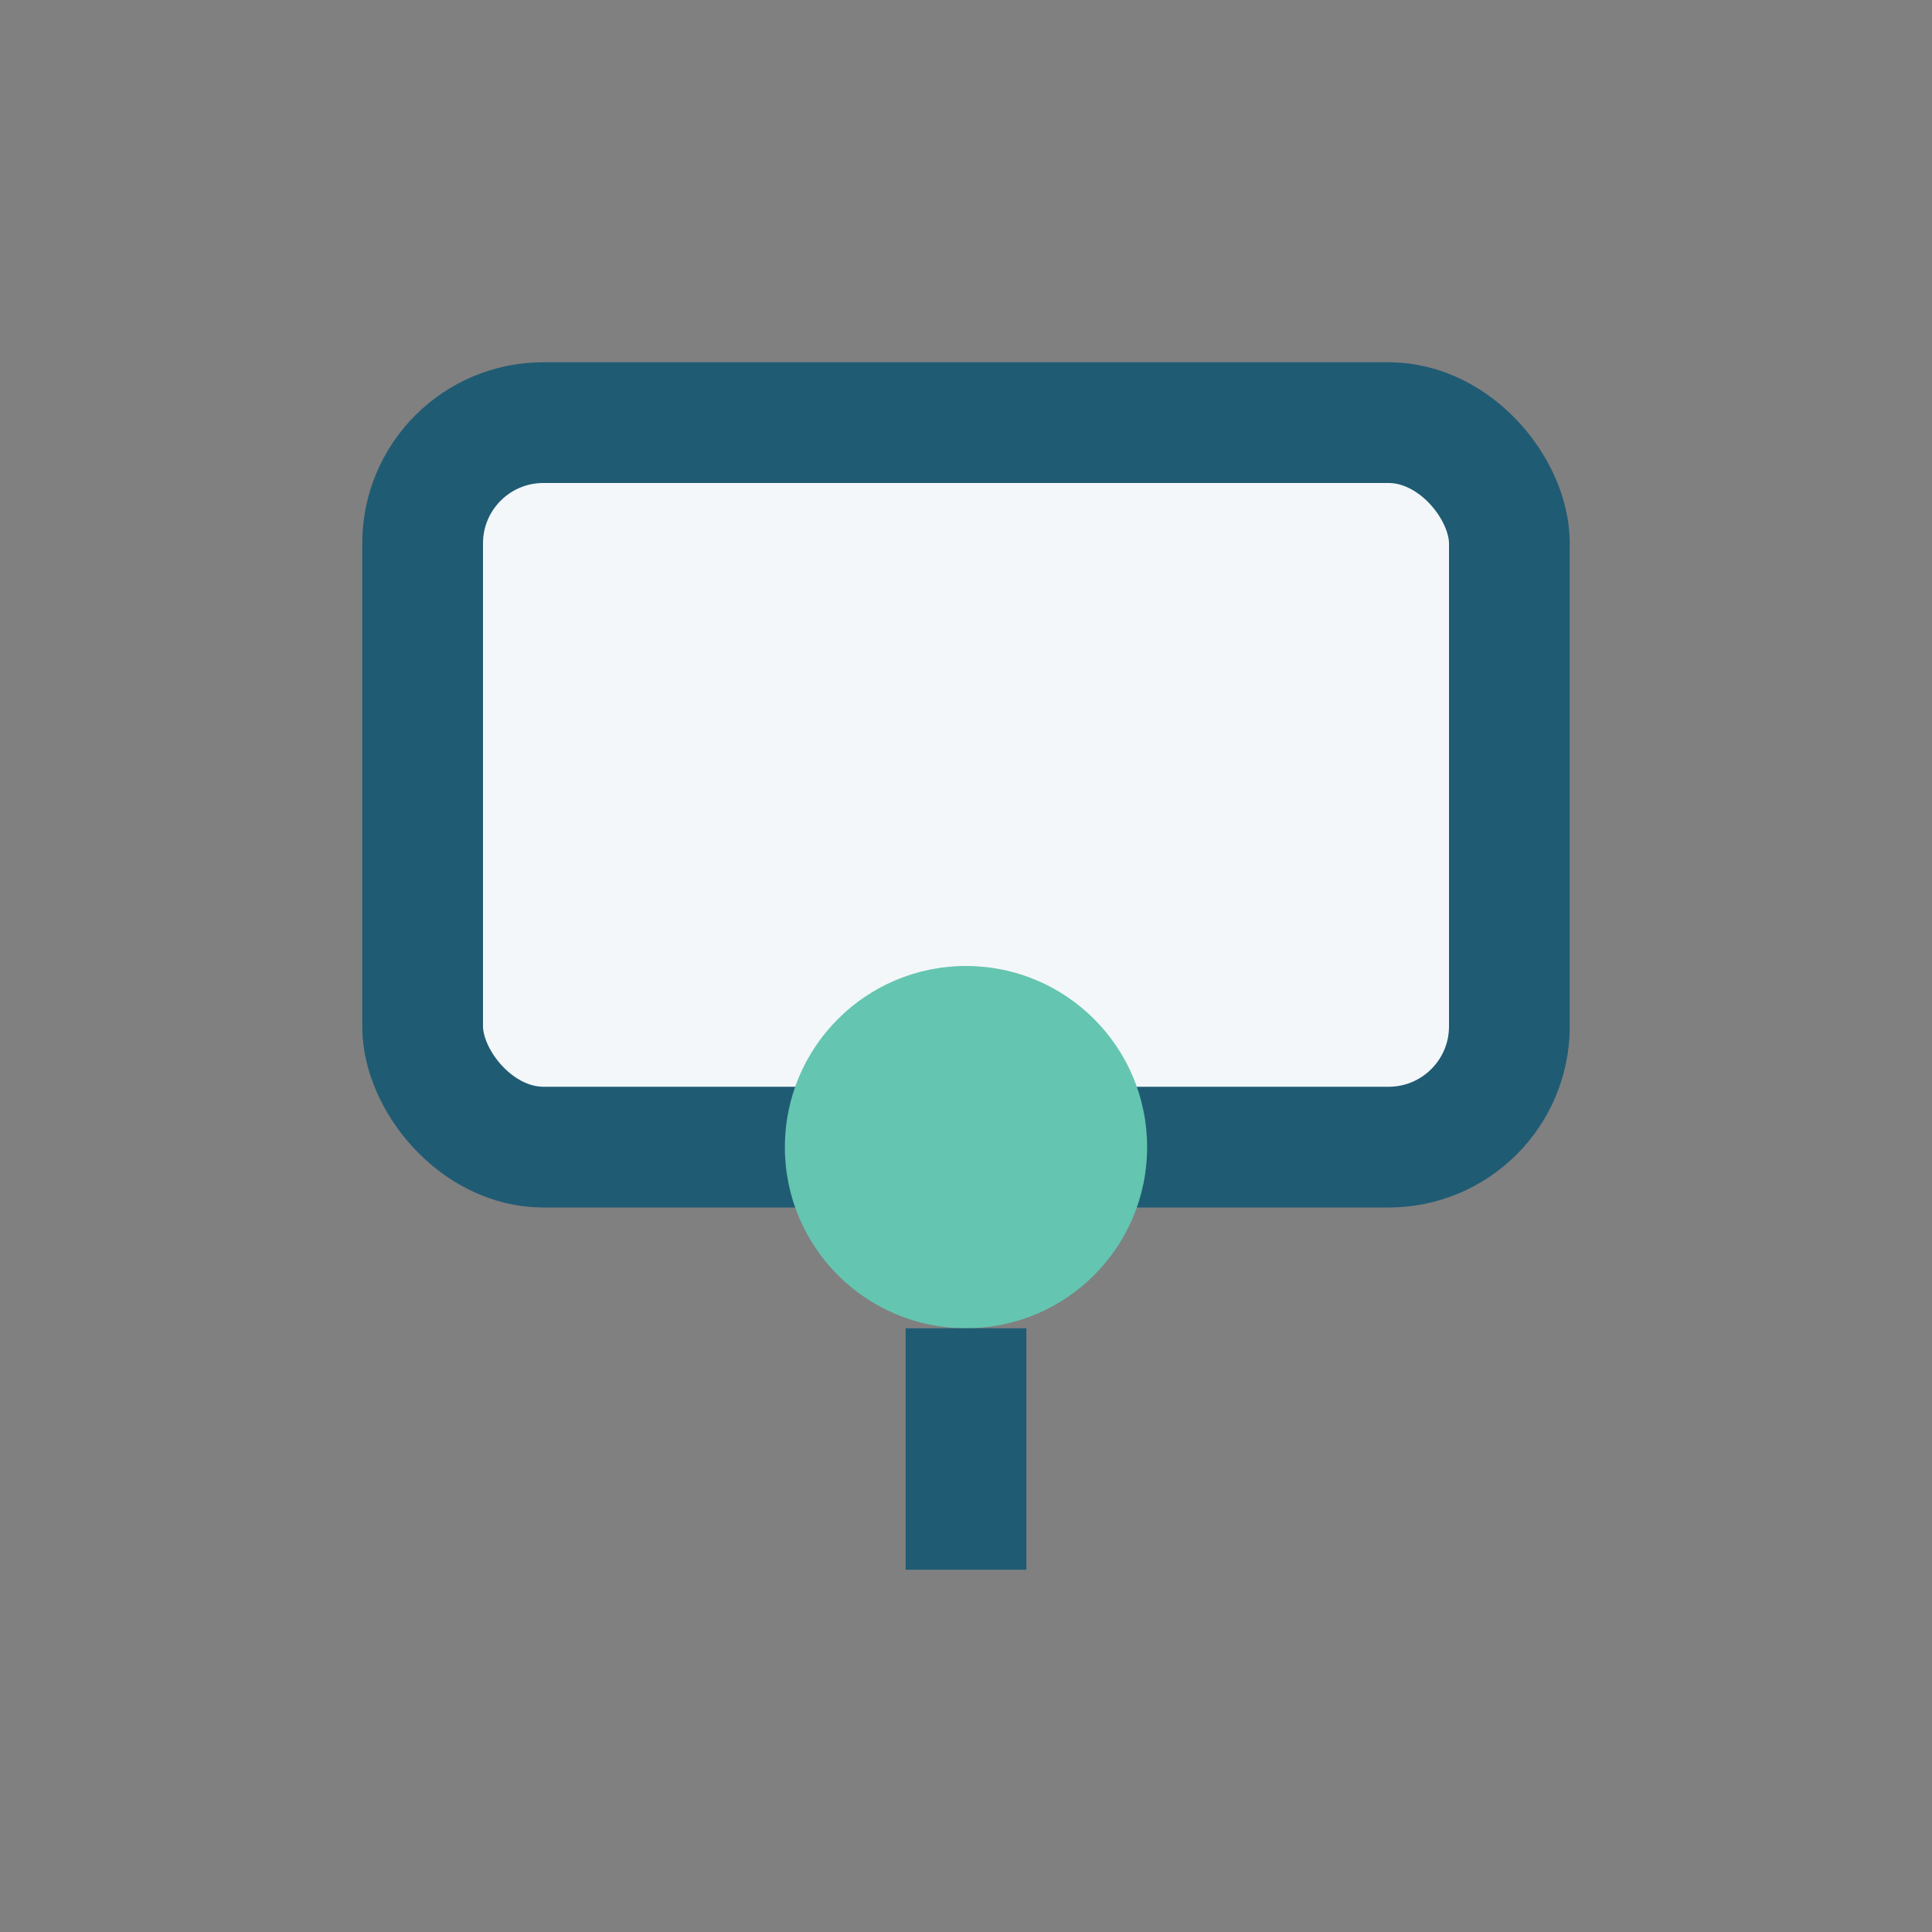 <?xml version="1.0" encoding="UTF-8"?>
<svg xmlns="http://www.w3.org/2000/svg" width="32" height="32" viewBox="0 0 32 32"><rect x="0" y="0" width="32" height="32" fill="#808080" stroke="none"/><rect x="7" y="7" width="18" height="12" rx="2" fill="#F3F7F9" stroke="#205B74" stroke-width="2"/><circle cx="16" cy="19" r="3" fill="#64C5B0"/><path d="M16 22v4" stroke="#205B74" stroke-width="2"/></svg>